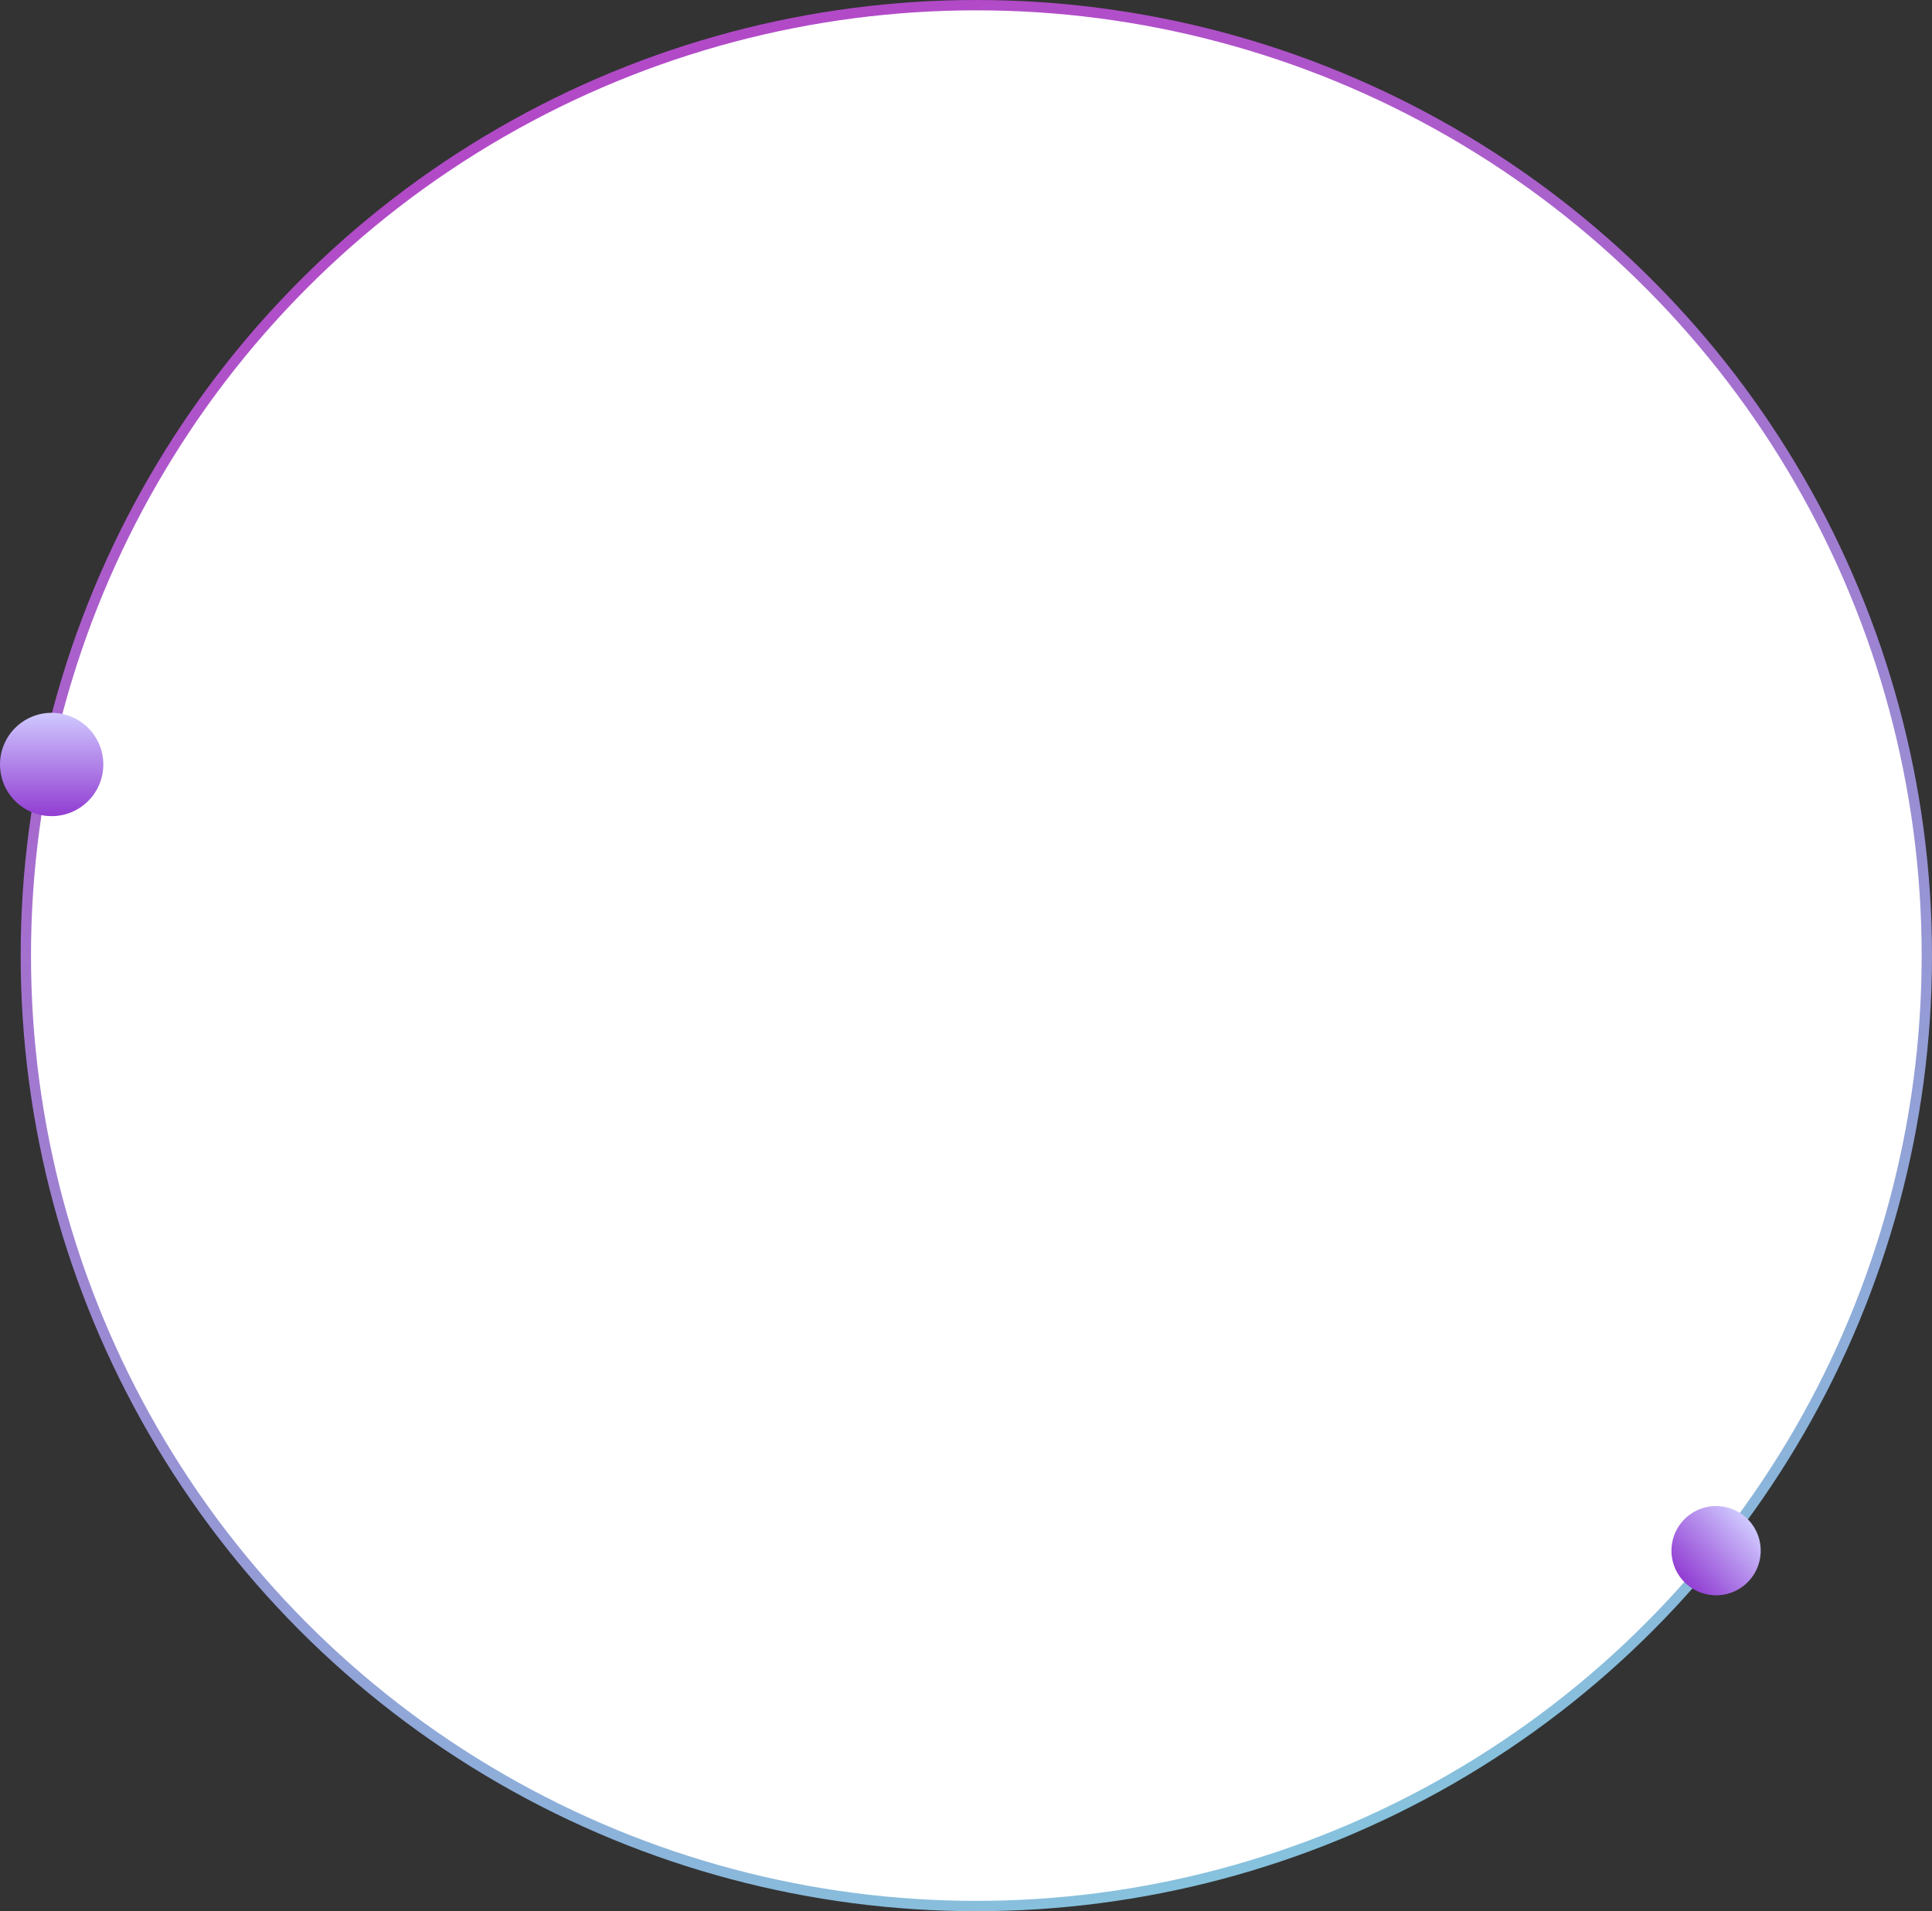 <?xml version="1.0" encoding="UTF-8"?> <svg xmlns="http://www.w3.org/2000/svg" width="187" height="185" viewBox="0 0 187 185" fill="none"><rect x="0" y="0" width="187" height="185" fill="#333333" stroke="none"/> <circle cx="94.5" cy="92.5" r="92" fill="white" stroke="url(#paint0_linear_67_63)"></circle> <circle cx="166.102" cy="150.102" r="4.321" transform="rotate(48.033 166.102 150.102)" fill="url(#paint1_linear_67_63)"></circle> <circle cx="5" cy="74" r="5" fill="url(#paint2_linear_67_63)"></circle> <defs> <linearGradient id="paint0_linear_67_63" x1="94.5" y1="-4.08292e-06" x2="163" y2="207" gradientUnits="userSpaceOnUse"> <stop stop-color="#B24AC8"></stop> <stop offset="1" stop-color="#7DDBE1"></stop> </linearGradient> <linearGradient id="paint1_linear_67_63" x1="166.102" y1="145.781" x2="166.102" y2="154.423" gradientUnits="userSpaceOnUse"> <stop stop-color="#D0C9FF"></stop> <stop offset="1" stop-color="#913DD2"></stop> </linearGradient> <linearGradient id="paint2_linear_67_63" x1="5" y1="69" x2="5" y2="79" gradientUnits="userSpaceOnUse"> <stop stop-color="#D0C9FF"></stop> <stop offset="1" stop-color="#913DD2"></stop> </linearGradient> </defs> </svg> 